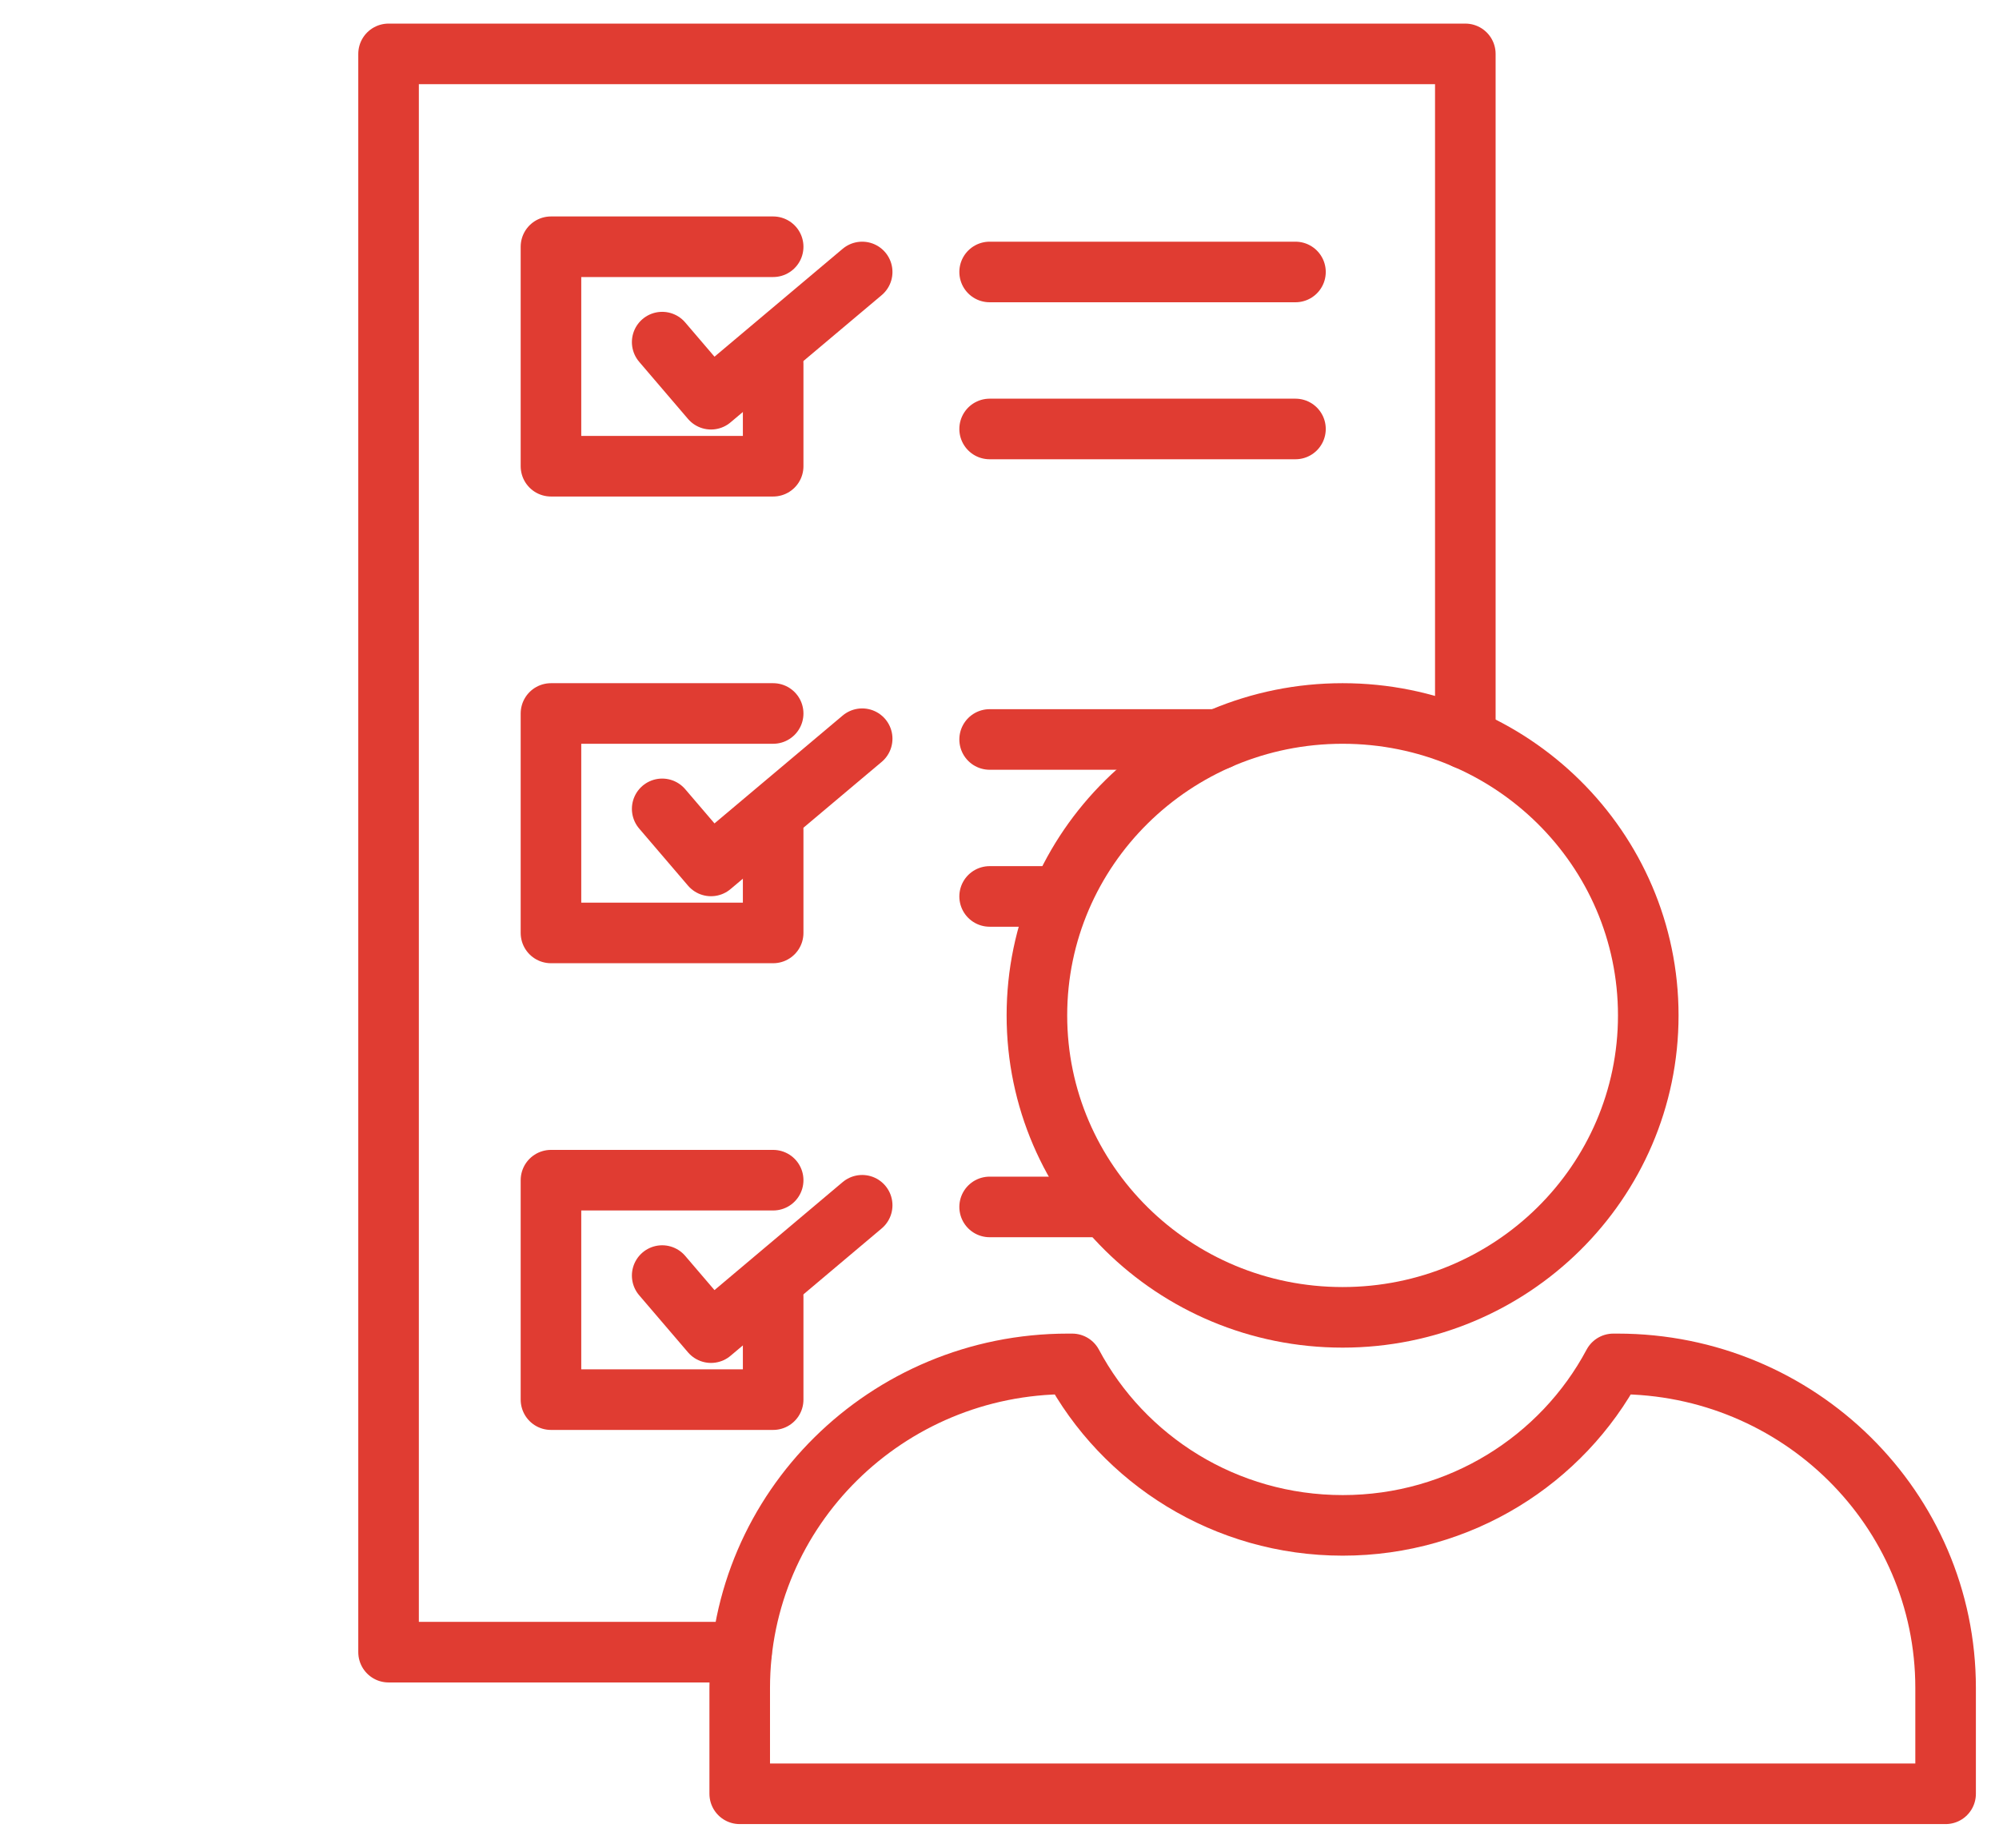 <svg width="66" height="61" viewBox="0 0 66 61" fill="none" xmlns="http://www.w3.org/2000/svg">
<path d="M44.328 43.491C49.902 43.491 54.42 39.028 54.42 33.523C54.42 28.017 49.902 23.555 44.328 23.555C38.754 23.555 34.235 28.017 34.235 33.523C34.235 39.028 38.754 43.491 44.328 43.491Z" stroke="#E03C32" stroke-width="2" stroke-linecap="round" stroke-linejoin="round"/>
<path d="M32.041 59.221H24.423V55.725C24.423 49.819 29.274 45.028 35.254 45.028H35.4C37.087 48.197 40.456 50.359 44.333 50.359C48.209 50.359 51.578 48.197 53.266 45.028H53.406C59.387 45.028 64.237 49.819 64.237 55.725V59.221H32.041Z" stroke="#E03C32" stroke-width="2" stroke-linecap="round" stroke-linejoin="round"/>
<path d="M24.483 54.545H12.829V1.779H48.38V24.393" stroke="#E03C32" stroke-width="2" stroke-linecap="round" stroke-linejoin="round"/>
<path d="M25.527 12.005V15.392H18.191V8.146H25.527" stroke="#E03C32" stroke-width="2" stroke-linecap="round" stroke-linejoin="round"/>
<path d="M21.863 11.295L23.475 13.18L28.466 8.979" stroke="#E03C32" stroke-width="2" stroke-linecap="round" stroke-linejoin="round"/>
<path d="M25.527 27.408V30.8H18.191V23.555H25.527" stroke="#E03C32" stroke-width="2" stroke-linecap="round" stroke-linejoin="round"/>
<path d="M21.863 26.704L23.475 28.588L28.466 24.388" stroke="#E03C32" stroke-width="2" stroke-linecap="round" stroke-linejoin="round"/>
<path d="M25.527 42.816V46.208H18.191V38.963H25.527" stroke="#E03C32" stroke-width="2" stroke-linecap="round" stroke-linejoin="round"/>
<path d="M21.863 42.112L23.475 43.996L28.466 39.791" stroke="#E03C32" stroke-width="2" stroke-linecap="round" stroke-linejoin="round"/>
<path d="M32.674 8.979H42.772" stroke="#E03C32" stroke-width="2" stroke-linecap="round" stroke-linejoin="round"/>
<path d="M32.674 14.162H42.772" stroke="#E03C32" stroke-width="2" stroke-linecap="round" stroke-linejoin="round"/>
<path d="M32.674 24.413H40.226" stroke="#E03C32" stroke-width="2" stroke-linecap="round" stroke-linejoin="round"/>
<path d="M32.674 29.595H34.668" stroke="#E03C32" stroke-width="2" stroke-linecap="round" stroke-linejoin="round"/>
<path d="M32.674 39.846H36.435" stroke="#E03C32" stroke-width="2" stroke-linecap="round" stroke-linejoin="round"/>
</svg>

